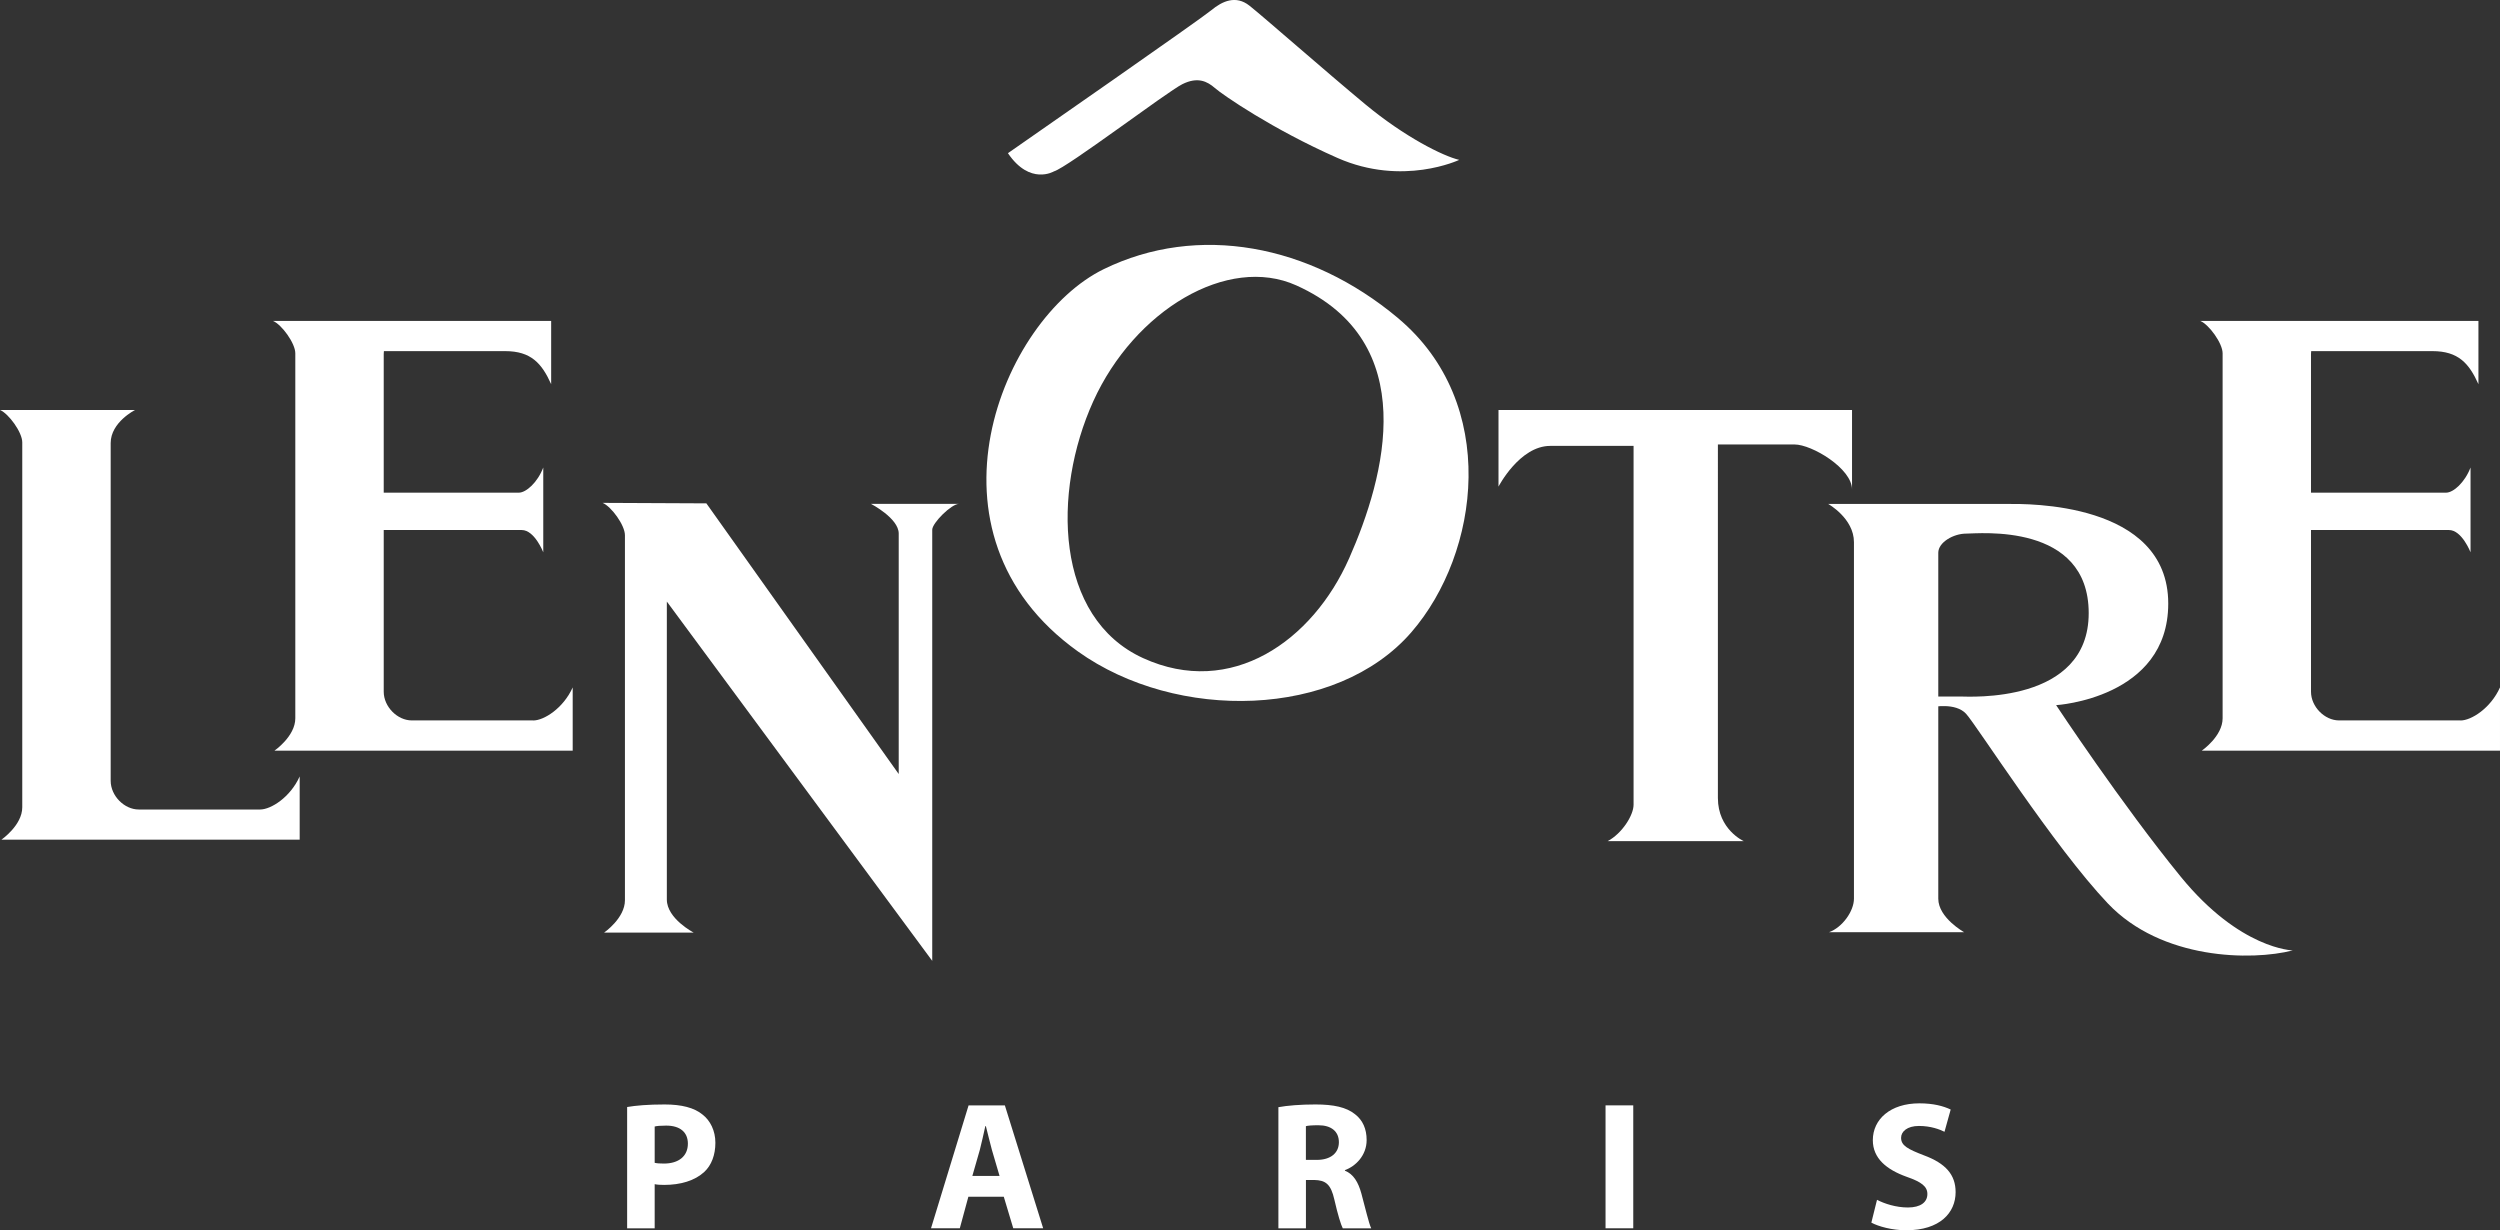 <?xml version="1.0" encoding="UTF-8"?>
<svg id="Layer_1" data-name="Layer 1" xmlns="http://www.w3.org/2000/svg" viewBox="0 0 715.35 352.03">
  <rect x="0" y="0" width="715.35" height="352.03" fill="#333333" stroke="none"/>
  <defs>
    <style>
      .cls-1 {
        fill: #fff;
      }
    </style>
  </defs>
  <g>
    <path class="cls-1" d="M0,117.31H38.66s-6.99,3.5-6.99,9.46v96.64c0,4.32,3.91,8.22,8.02,8.22h34.75c3.08,0,8.64-3.5,11.31-9.46v18.09H.41s5.96-4.11,5.96-9.25V126.56c0-2.88-3.91-8.22-6.37-9.25Z"/>
    <path class="cls-1" d="M172.45,143.9c2.47,1.03,6.37,6.37,6.37,9.25v104.45c0,5.14-5.96,9.25-5.96,9.25h25.63s-7.68-3.98-7.68-9.46v-85.26l75.94,102.81v-123.37c0-1.92,5.48-7.4,7.68-7.4h-25.22s7.95,4.11,7.95,8.5v68.81l-55.04-77.45-29.68-.14Z"/>
    <path class="cls-1" d="M152.57,206.14h-34.75c-4.11,0-8.02-3.91-8.02-8.22v-46.26h39.48c3.7,0,6.17,6.37,6.17,6.37v-24.26c-1.64,4.32-4.93,7.2-6.99,7.2h-38.66v-39.68c0-.28,.02-.55,.05-.82h34.7c7.4,0,10.48,3.5,13.16,9.46v-18.09H78.13c2.47,1.03,6.37,6.37,6.37,9.25v104.45c0,5.14-5.96,9.25-5.96,9.25h85.33v-18.09c-2.67,5.96-8.22,9.46-11.31,9.46Z"/>
    <path class="cls-1" d="M704.04,206.14h-34.75c-4.11,0-8.02-3.91-8.02-8.22v-46.26h39.48c3.7,0,6.17,6.37,6.17,6.37v-24.26c-1.65,4.32-4.93,7.2-6.99,7.2h-38.66v-39.68c0-.28,.02-.55,.05-.82h34.7c7.4,0,10.48,3.5,13.16,9.46v-18.09h-79.57c2.47,1.03,6.37,6.37,6.37,9.25v104.45c0,5.14-5.96,9.25-5.96,9.25h85.33v-18.09c-2.67,5.96-8.22,9.46-11.31,9.46Z"/>
    <path class="cls-1" d="M428.78,117.31v21.93s6.03-11.65,14.8-11.65h23.85v102.67c0,3.02-3.29,8.23-7.4,10.42h38.93s-7.4-3.29-7.4-12.34V127.18h21.93c4.94,0,16.45,6.85,16.45,12.89v-22.75h-101.16Z"/>
    <path class="cls-1" d="M523.09,144.18s7.4,4.11,7.4,10.97v101.99c0,3.56-3.29,8.22-7.13,9.6h38.66s-7.4-4.11-7.4-9.6v-98.97c0-3.02,4.39-5.48,7.95-5.48s35.09-3.29,35.09,22.76-34.27,23.85-36.74,23.85h-7.95v3.02s6.58-1.37,9.6,1.92c3.02,3.29,25.22,38.11,40.58,54.28,15.35,16.17,41.12,16.45,52.91,13.43,0,0-15.08-.27-32.08-21.11-17-20.84-35.64-49.07-35.64-49.07,0,0,32.08-1.92,32.08-29.06,0-29.33-41.12-28.51-45.51-28.51s-51.82,0-51.82,0Z"/>
    <path class="cls-1" d="M400,90.99c-25.22-21.11-57.26-27.12-84.17-13.98-29.2,14.26-54.56,75.67-7.4,109.39,28.27,20.21,74.02,19.19,95.41-5.48,19.66-22.69,25.28-65.56-3.84-89.92Zm-13.98,68.81c-10.42,23.58-33.72,40.03-58.94,28.51-25.22-11.51-26.04-47.43-14.26-73.47,11.79-26.04,38.49-42.02,58.12-33.17,35.91,16.18,25.5,54.56,15.08,78.14Z"/>
    <path class="cls-1" d="M288.41,43.83s.19-.13,.55-.38c5.75-4,54.47-37.89,57.57-40.47,3.29-2.74,7.13-4.39,10.97-1.37,3.84,3.02,21.93,18.92,33.17,28.24,11.24,9.32,22.21,14.8,26.87,15.9,0,0-16.17,7.68-34.82-.55-18.64-8.22-32.9-18.09-35.09-20.01-2.19-1.92-4.94-3.29-9.32-1.1-4.39,2.19-32.9,23.85-36.74,24.95,0,0-6.85,4.11-13.16-5.21Z"/>
  </g>
  <g>
    <path class="cls-1" d="M179.45,316.76c2.45-.42,5.9-.73,10.75-.73s8.45,.94,10.8,2.87c2.24,1.72,3.7,4.64,3.7,8.09s-1.1,6.42-3.18,8.35c-2.71,2.5-6.78,3.71-11.48,3.71-1.04,0-1.98-.05-2.71-.21v12.63h-7.88v-34.7Zm7.88,15.97c.68,.16,1.51,.21,2.66,.21,4.23,0,6.84-2.14,6.84-5.69,0-3.24-2.19-5.17-6.21-5.17-1.62,0-2.71,.1-3.29,.26v10.38Z"/>
    <path class="cls-1" d="M277.09,342.43l-2.45,9.03h-8.24l10.75-35.17h10.38l10.96,35.17h-8.56l-2.71-9.03h-10.12Zm8.92-5.95l-2.19-7.46c-.57-2.09-1.2-4.75-1.72-6.78h-.16c-.47,2.09-1.04,4.75-1.57,6.78l-2.14,7.46h7.77Z"/>
    <path class="cls-1" d="M365.79,316.81c2.56-.47,6.31-.78,10.59-.78,5.22,0,8.87,.78,11.38,2.82,2.14,1.67,3.29,4.12,3.29,7.36,0,4.44-3.18,7.51-6.21,8.61v.16c2.45,.99,3.81,3.29,4.7,6.52,1.1,4.02,2.14,8.61,2.82,9.97h-8.14c-.52-.99-1.41-3.86-2.4-8.19-.99-4.44-2.5-5.58-5.79-5.64h-2.35v13.83h-7.88v-34.65Zm7.88,15.08h3.13c3.97,0,6.31-1.98,6.31-5.06s-2.19-4.85-5.84-4.85c-1.93,0-3.03,.1-3.6,.26v9.65Z"/>
    <path class="cls-1" d="M467.34,316.29v35.17h-7.93v-35.17h7.93Z"/>
    <path class="cls-1" d="M537.1,343.32c2.09,1.1,5.43,2.19,8.82,2.19,3.65,0,5.58-1.51,5.58-3.86,0-2.14-1.67-3.44-5.9-4.91-5.84-2.09-9.71-5.32-9.71-10.49,0-6,5.06-10.54,13.31-10.54,4.02,0,6.89,.78,8.97,1.77l-1.77,6.37c-1.36-.68-3.91-1.67-7.31-1.67s-5.11,1.62-5.11,3.39c0,2.24,1.93,3.24,6.52,5.01,6.21,2.3,9.08,5.53,9.08,10.54,0,5.9-4.49,10.91-14.14,10.91-4.02,0-7.98-1.1-9.97-2.19l1.62-6.52Z"/>
  </g>
</svg>